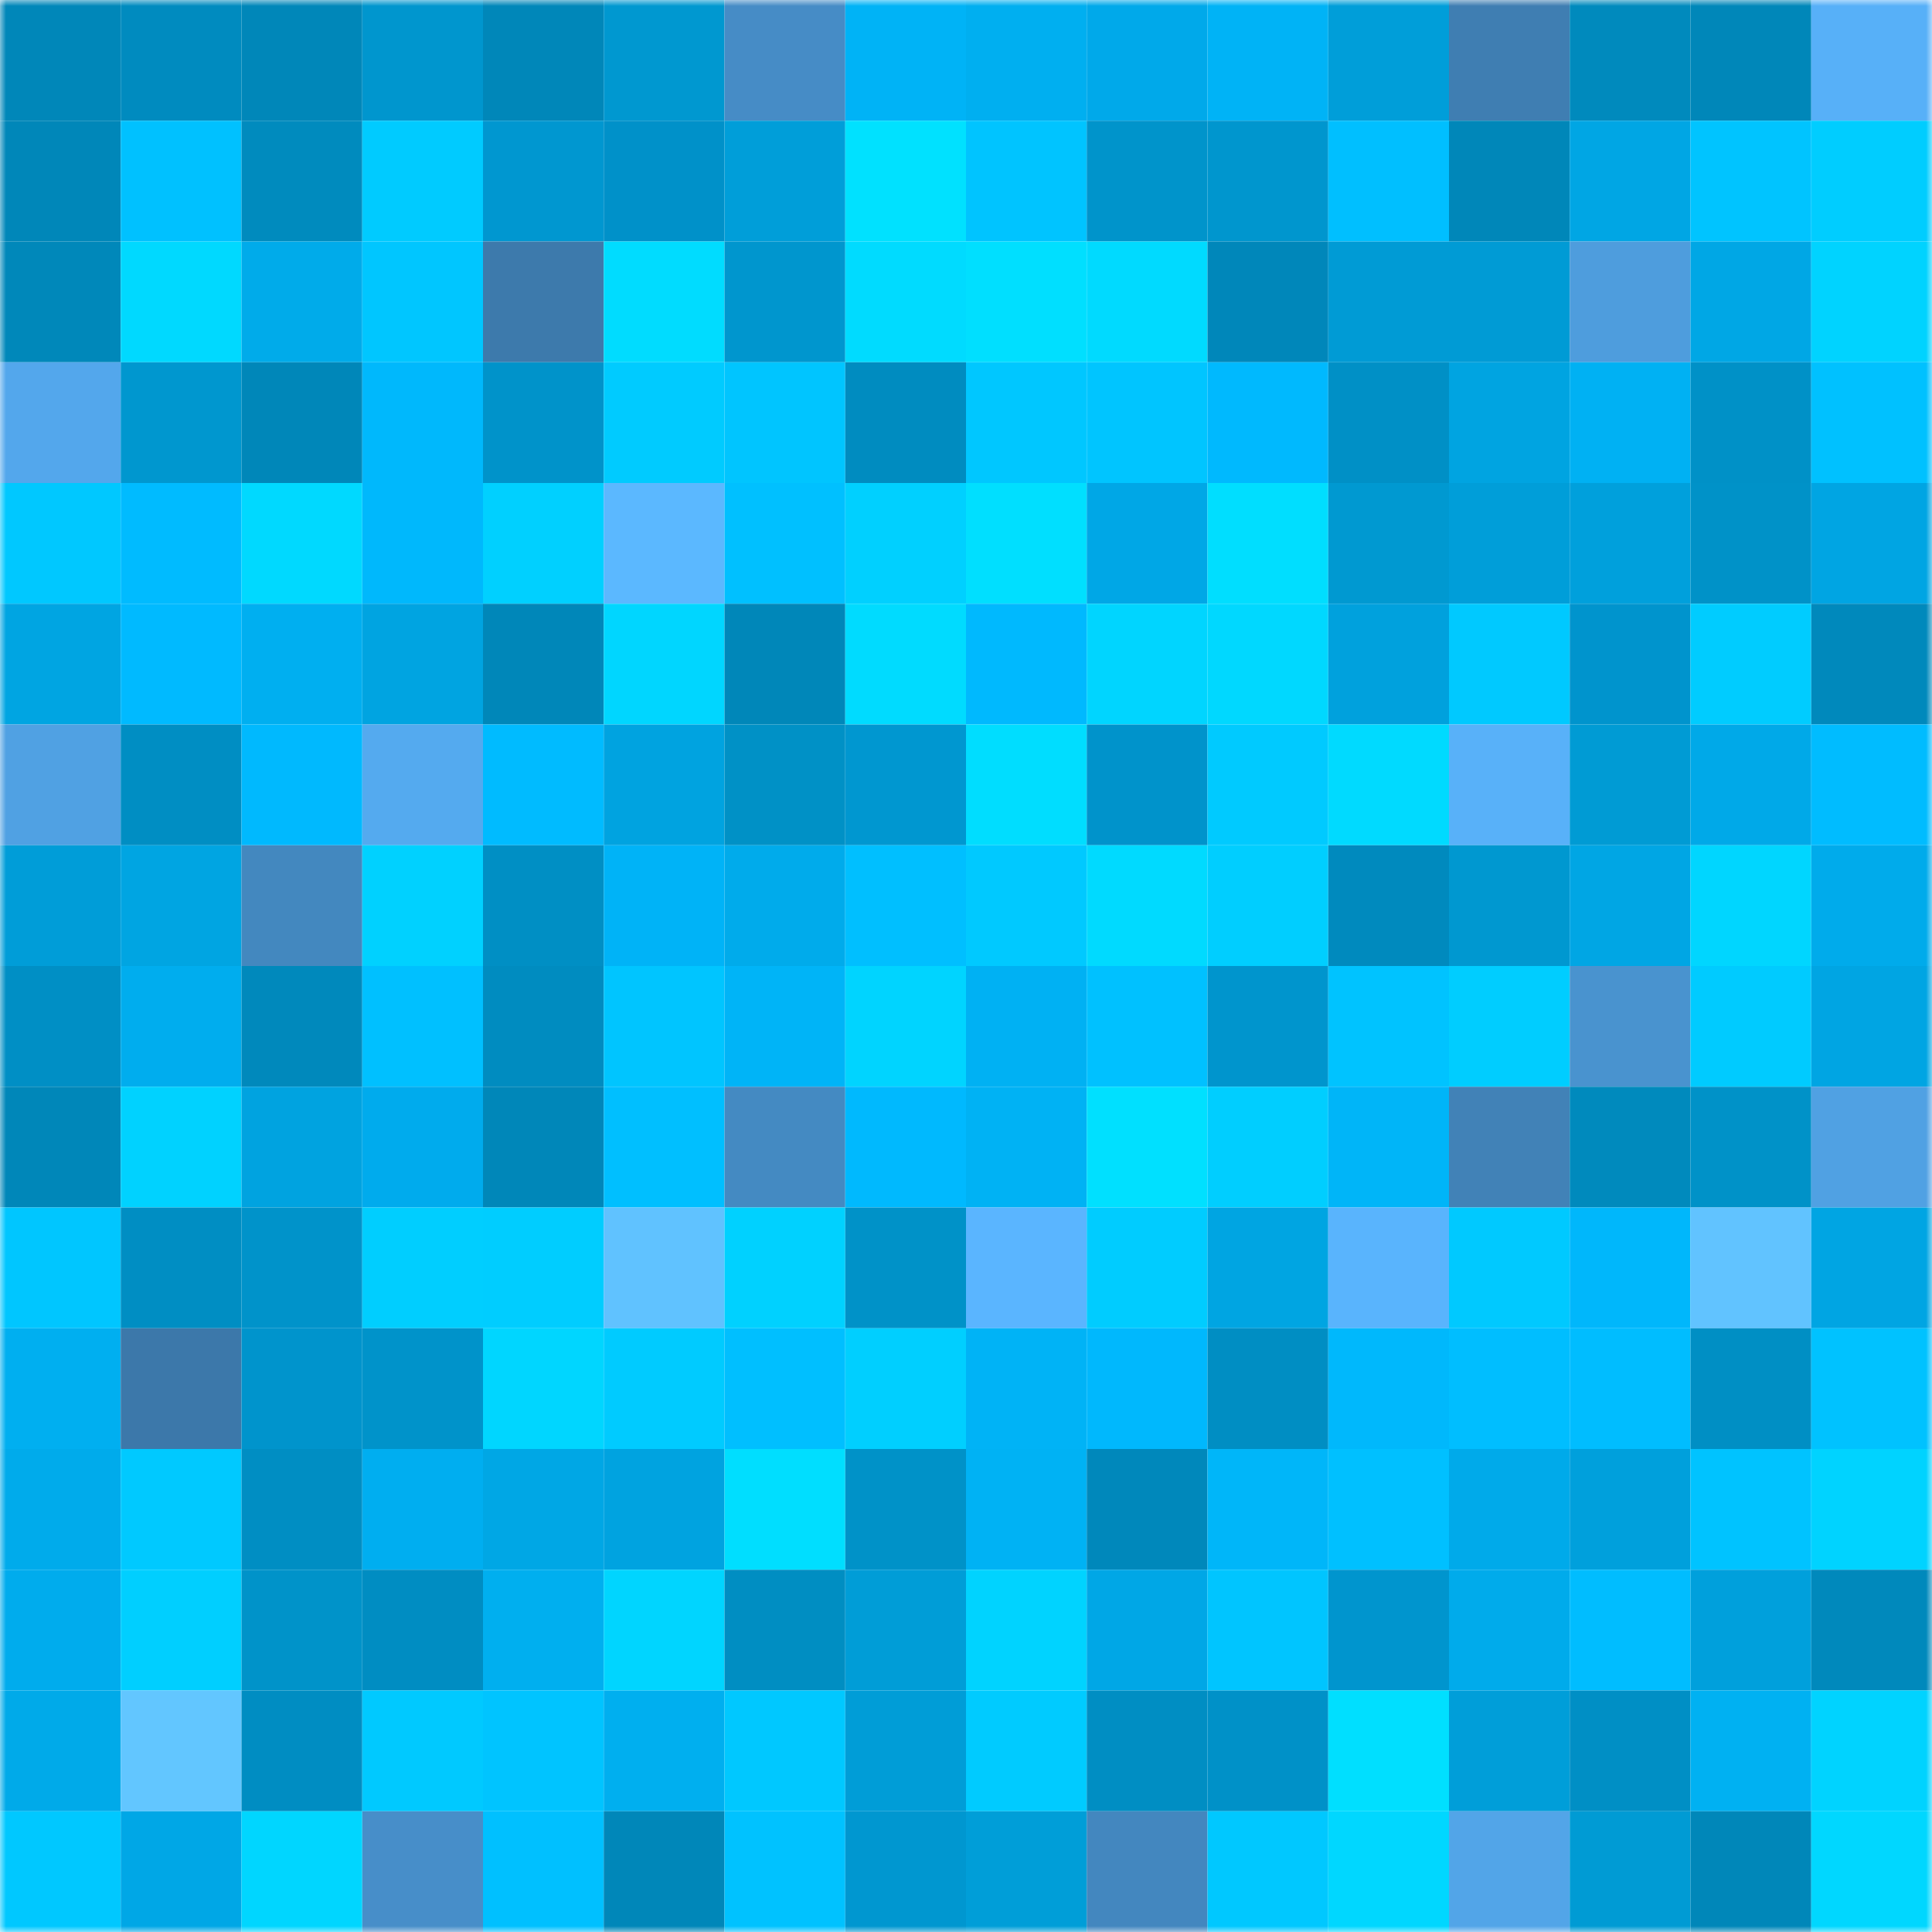 <svg viewBox="0 0 160 160" fill="none" role="img" xmlns="http://www.w3.org/2000/svg" width="240" height="240" name="ens%2Ctaoge.eth"><mask id="574066455" mask-type="alpha" maskUnits="userSpaceOnUse" x="0" y="0" width="160" height="160"><rect width="160" height="160" fill="#FFFFFF"></rect></mask><g mask="url(#574066455)"><rect x="0" y="0" width="10" height="10" fill="#0087b9"></rect><rect x="10" y="0" width="10" height="10" fill="#008bbf"></rect><rect x="20" y="0" width="10" height="10" fill="#0087b9"></rect><rect x="30" y="0" width="10" height="10" fill="#0096ce"></rect><rect x="40" y="0" width="10" height="10" fill="#0087b9"></rect><rect x="50" y="0" width="10" height="10" fill="#0098d0"></rect><rect x="60" y="0" width="10" height="10" fill="#468cc6"></rect><rect x="70" y="0" width="10" height="10" fill="#00b3f6"></rect><rect x="80" y="0" width="10" height="10" fill="#00aff0"></rect><rect x="90" y="0" width="10" height="10" fill="#00a9ea"></rect><rect x="100" y="0" width="10" height="10" fill="#00b3f6"></rect><rect x="110" y="0" width="10" height="10" fill="#009ed9"></rect><rect x="120" y="0" width="10" height="10" fill="#3f7eb2"></rect><rect x="130" y="0" width="10" height="10" fill="#008abd"></rect><rect x="140" y="0" width="10" height="10" fill="#0087b9"></rect><rect x="150" y="0" width="10" height="10" fill="#57b0f8"></rect><rect x="0" y="10" width="10" height="10" fill="#0087b9"></rect><rect x="10" y="10" width="10" height="10" fill="#00c1ff"></rect><rect x="20" y="10" width="10" height="10" fill="#008bbe"></rect><rect x="30" y="10" width="10" height="10" fill="#00cbff"></rect><rect x="40" y="10" width="10" height="10" fill="#0097d0"></rect><rect x="50" y="10" width="10" height="10" fill="#0091c9"></rect><rect x="60" y="10" width="10" height="10" fill="#009ed9"></rect><rect x="70" y="10" width="10" height="10" fill="#00e1ff"></rect><rect x="80" y="10" width="10" height="10" fill="#00c4ff"></rect><rect x="90" y="10" width="10" height="10" fill="#0094cb"></rect><rect x="100" y="10" width="10" height="10" fill="#0096ce"></rect><rect x="110" y="10" width="10" height="10" fill="#00bfff"></rect><rect x="120" y="10" width="10" height="10" fill="#0087b9"></rect><rect x="130" y="10" width="10" height="10" fill="#00a6e4"></rect><rect x="140" y="10" width="10" height="10" fill="#00c4ff"></rect><rect x="150" y="10" width="10" height="10" fill="#00cdff"></rect><rect x="0" y="20" width="10" height="10" fill="#0088ba"></rect><rect x="10" y="20" width="10" height="10" fill="#00d9ff"></rect><rect x="20" y="20" width="10" height="10" fill="#00abea"></rect><rect x="30" y="20" width="10" height="10" fill="#00c6ff"></rect><rect x="40" y="20" width="10" height="10" fill="#3d7aac"></rect><rect x="50" y="20" width="10" height="10" fill="#00dcff"></rect><rect x="60" y="20" width="10" height="10" fill="#0096ce"></rect><rect x="70" y="20" width="10" height="10" fill="#00dbff"></rect><rect x="80" y="20" width="10" height="10" fill="#00dfff"></rect><rect x="90" y="20" width="10" height="10" fill="#00daff"></rect><rect x="100" y="20" width="10" height="10" fill="#0087ba"></rect><rect x="110" y="20" width="10" height="10" fill="#009bd5"></rect><rect x="120" y="20" width="10" height="10" fill="#009bd5"></rect><rect x="130" y="20" width="10" height="10" fill="#4e9ddd"></rect><rect x="140" y="20" width="10" height="10" fill="#00a7e5"></rect><rect x="150" y="20" width="10" height="10" fill="#00d3ff"></rect><rect x="0" y="30" width="10" height="10" fill="#53a7ec"></rect><rect x="10" y="30" width="10" height="10" fill="#0097cf"></rect><rect x="20" y="30" width="10" height="10" fill="#0087b9"></rect><rect x="30" y="30" width="10" height="10" fill="#00b8fc"></rect><rect x="40" y="30" width="10" height="10" fill="#0093ca"></rect><rect x="50" y="30" width="10" height="10" fill="#00cbff"></rect><rect x="60" y="30" width="10" height="10" fill="#00c5ff"></rect><rect x="70" y="30" width="10" height="10" fill="#008cc0"></rect><rect x="80" y="30" width="10" height="10" fill="#00c7ff"></rect><rect x="90" y="30" width="10" height="10" fill="#00c5ff"></rect><rect x="100" y="30" width="10" height="10" fill="#00b9fe"></rect><rect x="110" y="30" width="10" height="10" fill="#0090c6"></rect><rect x="120" y="30" width="10" height="10" fill="#00a4e1"></rect><rect x="130" y="30" width="10" height="10" fill="#00b1f3"></rect><rect x="140" y="30" width="10" height="10" fill="#0091c7"></rect><rect x="150" y="30" width="10" height="10" fill="#00c1ff"></rect><rect x="0" y="40" width="10" height="10" fill="#00c8ff"></rect><rect x="10" y="40" width="10" height="10" fill="#00bbff"></rect><rect x="20" y="40" width="10" height="10" fill="#00d9ff"></rect><rect x="30" y="40" width="10" height="10" fill="#00b8fc"></rect><rect x="40" y="40" width="10" height="10" fill="#00d0ff"></rect><rect x="50" y="40" width="10" height="10" fill="#5bb8ff"></rect><rect x="60" y="40" width="10" height="10" fill="#00c0ff"></rect><rect x="70" y="40" width="10" height="10" fill="#00d0ff"></rect><rect x="80" y="40" width="10" height="10" fill="#00dfff"></rect><rect x="90" y="40" width="10" height="10" fill="#00a7e6"></rect><rect x="100" y="40" width="10" height="10" fill="#00deff"></rect><rect x="110" y="40" width="10" height="10" fill="#0099d1"></rect><rect x="120" y="40" width="10" height="10" fill="#009ed9"></rect><rect x="130" y="40" width="10" height="10" fill="#00a0dc"></rect><rect x="140" y="40" width="10" height="10" fill="#0092c8"></rect><rect x="150" y="40" width="10" height="10" fill="#00a5e3"></rect><rect x="0" y="50" width="10" height="10" fill="#00a5e2"></rect><rect x="10" y="50" width="10" height="10" fill="#00baff"></rect><rect x="20" y="50" width="10" height="10" fill="#00aff0"></rect><rect x="30" y="50" width="10" height="10" fill="#00a4e1"></rect><rect x="40" y="50" width="10" height="10" fill="#0087b9"></rect><rect x="50" y="50" width="10" height="10" fill="#00d6ff"></rect><rect x="60" y="50" width="10" height="10" fill="#0087b9"></rect><rect x="70" y="50" width="10" height="10" fill="#00dbff"></rect><rect x="80" y="50" width="10" height="10" fill="#00b9fe"></rect><rect x="90" y="50" width="10" height="10" fill="#00d5ff"></rect><rect x="100" y="50" width="10" height="10" fill="#00d8ff"></rect><rect x="110" y="50" width="10" height="10" fill="#00a1dd"></rect><rect x="120" y="50" width="10" height="10" fill="#00c9ff"></rect><rect x="130" y="50" width="10" height="10" fill="#0094cd"></rect><rect x="140" y="50" width="10" height="10" fill="#00ccff"></rect><rect x="150" y="50" width="10" height="10" fill="#0089bc"></rect><rect x="0" y="60" width="10" height="10" fill="#50a1e3"></rect><rect x="10" y="60" width="10" height="10" fill="#008ec3"></rect><rect x="20" y="60" width="10" height="10" fill="#00b9fe"></rect><rect x="30" y="60" width="10" height="10" fill="#54aaef"></rect><rect x="40" y="60" width="10" height="10" fill="#00bbff"></rect><rect x="50" y="60" width="10" height="10" fill="#00a3e0"></rect><rect x="60" y="60" width="10" height="10" fill="#0091c6"></rect><rect x="70" y="60" width="10" height="10" fill="#0097d0"></rect><rect x="80" y="60" width="10" height="10" fill="#00ddff"></rect><rect x="90" y="60" width="10" height="10" fill="#0093cb"></rect><rect x="100" y="60" width="10" height="10" fill="#00caff"></rect><rect x="110" y="60" width="10" height="10" fill="#00daff"></rect><rect x="120" y="60" width="10" height="10" fill="#58b1f9"></rect><rect x="130" y="60" width="10" height="10" fill="#009bd4"></rect><rect x="140" y="60" width="10" height="10" fill="#00a9e8"></rect><rect x="150" y="60" width="10" height="10" fill="#00bcff"></rect><rect x="0" y="70" width="10" height="10" fill="#009dd8"></rect><rect x="10" y="70" width="10" height="10" fill="#00a5e2"></rect><rect x="20" y="70" width="10" height="10" fill="#4388bf"></rect><rect x="30" y="70" width="10" height="10" fill="#00d1ff"></rect><rect x="40" y="70" width="10" height="10" fill="#008fc4"></rect><rect x="50" y="70" width="10" height="10" fill="#00b3f7"></rect><rect x="60" y="70" width="10" height="10" fill="#00abeb"></rect><rect x="70" y="70" width="10" height="10" fill="#00bfff"></rect><rect x="80" y="70" width="10" height="10" fill="#00c9ff"></rect><rect x="90" y="70" width="10" height="10" fill="#00daff"></rect><rect x="100" y="70" width="10" height="10" fill="#00ceff"></rect><rect x="110" y="70" width="10" height="10" fill="#008abe"></rect><rect x="120" y="70" width="10" height="10" fill="#0098d0"></rect><rect x="130" y="70" width="10" height="10" fill="#00a6e4"></rect><rect x="140" y="70" width="10" height="10" fill="#00d6ff"></rect><rect x="150" y="70" width="10" height="10" fill="#00abeb"></rect><rect x="0" y="80" width="10" height="10" fill="#008fc5"></rect><rect x="10" y="80" width="10" height="10" fill="#00adee"></rect><rect x="20" y="80" width="10" height="10" fill="#0089bc"></rect><rect x="30" y="80" width="10" height="10" fill="#00c0ff"></rect><rect x="40" y="80" width="10" height="10" fill="#008cc0"></rect><rect x="50" y="80" width="10" height="10" fill="#00c5ff"></rect><rect x="60" y="80" width="10" height="10" fill="#00b4f7"></rect><rect x="70" y="80" width="10" height="10" fill="#00d4ff"></rect><rect x="80" y="80" width="10" height="10" fill="#00b1f3"></rect><rect x="90" y="80" width="10" height="10" fill="#00c1ff"></rect><rect x="100" y="80" width="10" height="10" fill="#0095cd"></rect><rect x="110" y="80" width="10" height="10" fill="#00c3ff"></rect><rect x="120" y="80" width="10" height="10" fill="#00cdff"></rect><rect x="130" y="80" width="10" height="10" fill="#4993cf"></rect><rect x="140" y="80" width="10" height="10" fill="#00cbff"></rect><rect x="150" y="80" width="10" height="10" fill="#00a5e3"></rect><rect x="0" y="90" width="10" height="10" fill="#0087b9"></rect><rect x="10" y="90" width="10" height="10" fill="#00d2ff"></rect><rect x="20" y="90" width="10" height="10" fill="#00a3e0"></rect><rect x="30" y="90" width="10" height="10" fill="#00abed"></rect><rect x="40" y="90" width="10" height="10" fill="#0087b9"></rect><rect x="50" y="90" width="10" height="10" fill="#00bfff"></rect><rect x="60" y="90" width="10" height="10" fill="#448ac2"></rect><rect x="70" y="90" width="10" height="10" fill="#00b9fe"></rect><rect x="80" y="90" width="10" height="10" fill="#00b2f4"></rect><rect x="90" y="90" width="10" height="10" fill="#00e0ff"></rect><rect x="100" y="90" width="10" height="10" fill="#00ceff"></rect><rect x="110" y="90" width="10" height="10" fill="#00b5f8"></rect><rect x="120" y="90" width="10" height="10" fill="#4182b7"></rect><rect x="130" y="90" width="10" height="10" fill="#008abd"></rect><rect x="140" y="90" width="10" height="10" fill="#0092c8"></rect><rect x="150" y="90" width="10" height="10" fill="#50a1e3"></rect><rect x="0" y="100" width="10" height="10" fill="#00c6ff"></rect><rect x="10" y="100" width="10" height="10" fill="#008ec3"></rect><rect x="20" y="100" width="10" height="10" fill="#0093ca"></rect><rect x="30" y="100" width="10" height="10" fill="#00ceff"></rect><rect x="40" y="100" width="10" height="10" fill="#00cdff"></rect><rect x="50" y="100" width="10" height="10" fill="#60c2ff"></rect><rect x="60" y="100" width="10" height="10" fill="#00d1ff"></rect><rect x="70" y="100" width="10" height="10" fill="#0092c8"></rect><rect x="80" y="100" width="10" height="10" fill="#5ab5ff"></rect><rect x="90" y="100" width="10" height="10" fill="#00ccff"></rect><rect x="100" y="100" width="10" height="10" fill="#00a5e2"></rect><rect x="110" y="100" width="10" height="10" fill="#59b4fd"></rect><rect x="120" y="100" width="10" height="10" fill="#00c9ff"></rect><rect x="130" y="100" width="10" height="10" fill="#00b7fb"></rect><rect x="140" y="100" width="10" height="10" fill="#61c3ff"></rect><rect x="150" y="100" width="10" height="10" fill="#00a5e3"></rect><rect x="0" y="110" width="10" height="10" fill="#00aff0"></rect><rect x="10" y="110" width="10" height="10" fill="#3c78aa"></rect><rect x="20" y="110" width="10" height="10" fill="#0094cc"></rect><rect x="30" y="110" width="10" height="10" fill="#0093ca"></rect><rect x="40" y="110" width="10" height="10" fill="#00d6ff"></rect><rect x="50" y="110" width="10" height="10" fill="#00cbff"></rect><rect x="60" y="110" width="10" height="10" fill="#00bfff"></rect><rect x="70" y="110" width="10" height="10" fill="#00cfff"></rect><rect x="80" y="110" width="10" height="10" fill="#00b3f6"></rect><rect x="90" y="110" width="10" height="10" fill="#00b8fd"></rect><rect x="100" y="110" width="10" height="10" fill="#008ec3"></rect><rect x="110" y="110" width="10" height="10" fill="#00b8fc"></rect><rect x="120" y="110" width="10" height="10" fill="#00beff"></rect><rect x="130" y="110" width="10" height="10" fill="#00bdff"></rect><rect x="140" y="110" width="10" height="10" fill="#008fc4"></rect><rect x="150" y="110" width="10" height="10" fill="#00c2ff"></rect><rect x="0" y="120" width="10" height="10" fill="#00abeb"></rect><rect x="10" y="120" width="10" height="10" fill="#00c9ff"></rect><rect x="20" y="120" width="10" height="10" fill="#008ec3"></rect><rect x="30" y="120" width="10" height="10" fill="#00aef0"></rect><rect x="40" y="120" width="10" height="10" fill="#00a7e5"></rect><rect x="50" y="120" width="10" height="10" fill="#00a3e0"></rect><rect x="60" y="120" width="10" height="10" fill="#00deff"></rect><rect x="70" y="120" width="10" height="10" fill="#0092c8"></rect><rect x="80" y="120" width="10" height="10" fill="#00b2f4"></rect><rect x="90" y="120" width="10" height="10" fill="#0088bb"></rect><rect x="100" y="120" width="10" height="10" fill="#00b6f9"></rect><rect x="110" y="120" width="10" height="10" fill="#00c0ff"></rect><rect x="120" y="120" width="10" height="10" fill="#00aaea"></rect><rect x="130" y="120" width="10" height="10" fill="#00a0dc"></rect><rect x="140" y="120" width="10" height="10" fill="#00c3ff"></rect><rect x="150" y="120" width="10" height="10" fill="#00d3ff"></rect><rect x="0" y="130" width="10" height="10" fill="#00aced"></rect><rect x="10" y="130" width="10" height="10" fill="#00cfff"></rect><rect x="20" y="130" width="10" height="10" fill="#0093c9"></rect><rect x="30" y="130" width="10" height="10" fill="#008dc2"></rect><rect x="40" y="130" width="10" height="10" fill="#00afef"></rect><rect x="50" y="130" width="10" height="10" fill="#00d5ff"></rect><rect x="60" y="130" width="10" height="10" fill="#008ec2"></rect><rect x="70" y="130" width="10" height="10" fill="#009dd7"></rect><rect x="80" y="130" width="10" height="10" fill="#00d3ff"></rect><rect x="90" y="130" width="10" height="10" fill="#00a7e6"></rect><rect x="100" y="130" width="10" height="10" fill="#00c5ff"></rect><rect x="110" y="130" width="10" height="10" fill="#0095ce"></rect><rect x="120" y="130" width="10" height="10" fill="#00abeb"></rect><rect x="130" y="130" width="10" height="10" fill="#00bdff"></rect><rect x="140" y="130" width="10" height="10" fill="#00a0dc"></rect><rect x="150" y="130" width="10" height="10" fill="#0089bc"></rect><rect x="0" y="140" width="10" height="10" fill="#00aae9"></rect><rect x="10" y="140" width="10" height="10" fill="#62c6ff"></rect><rect x="20" y="140" width="10" height="10" fill="#008dc2"></rect><rect x="30" y="140" width="10" height="10" fill="#00c9ff"></rect><rect x="40" y="140" width="10" height="10" fill="#00c4ff"></rect><rect x="50" y="140" width="10" height="10" fill="#00afef"></rect><rect x="60" y="140" width="10" height="10" fill="#00c8ff"></rect><rect x="70" y="140" width="10" height="10" fill="#009dd7"></rect><rect x="80" y="140" width="10" height="10" fill="#00cbff"></rect><rect x="90" y="140" width="10" height="10" fill="#008ec3"></rect><rect x="100" y="140" width="10" height="10" fill="#0091c8"></rect><rect x="110" y="140" width="10" height="10" fill="#00dfff"></rect><rect x="120" y="140" width="10" height="10" fill="#009ed9"></rect><rect x="130" y="140" width="10" height="10" fill="#008fc5"></rect><rect x="140" y="140" width="10" height="10" fill="#00b1f2"></rect><rect x="150" y="140" width="10" height="10" fill="#00d3ff"></rect><rect x="0" y="150" width="10" height="10" fill="#00c8ff"></rect><rect x="10" y="150" width="10" height="10" fill="#00a7e6"></rect><rect x="20" y="150" width="10" height="10" fill="#00d6ff"></rect><rect x="30" y="150" width="10" height="10" fill="#478ec9"></rect><rect x="40" y="150" width="10" height="10" fill="#00c0ff"></rect><rect x="50" y="150" width="10" height="10" fill="#0087b9"></rect><rect x="60" y="150" width="10" height="10" fill="#00c2ff"></rect><rect x="70" y="150" width="10" height="10" fill="#0097d0"></rect><rect x="80" y="150" width="10" height="10" fill="#009ed8"></rect><rect x="90" y="150" width="10" height="10" fill="#4387bf"></rect><rect x="100" y="150" width="10" height="10" fill="#00c8ff"></rect><rect x="110" y="150" width="10" height="10" fill="#00d7ff"></rect><rect x="120" y="150" width="10" height="10" fill="#52a5e8"></rect><rect x="130" y="150" width="10" height="10" fill="#009bd4"></rect><rect x="140" y="150" width="10" height="10" fill="#0087b9"></rect><rect x="150" y="150" width="10" height="10" fill="#00d7ff"></rect></g></svg>